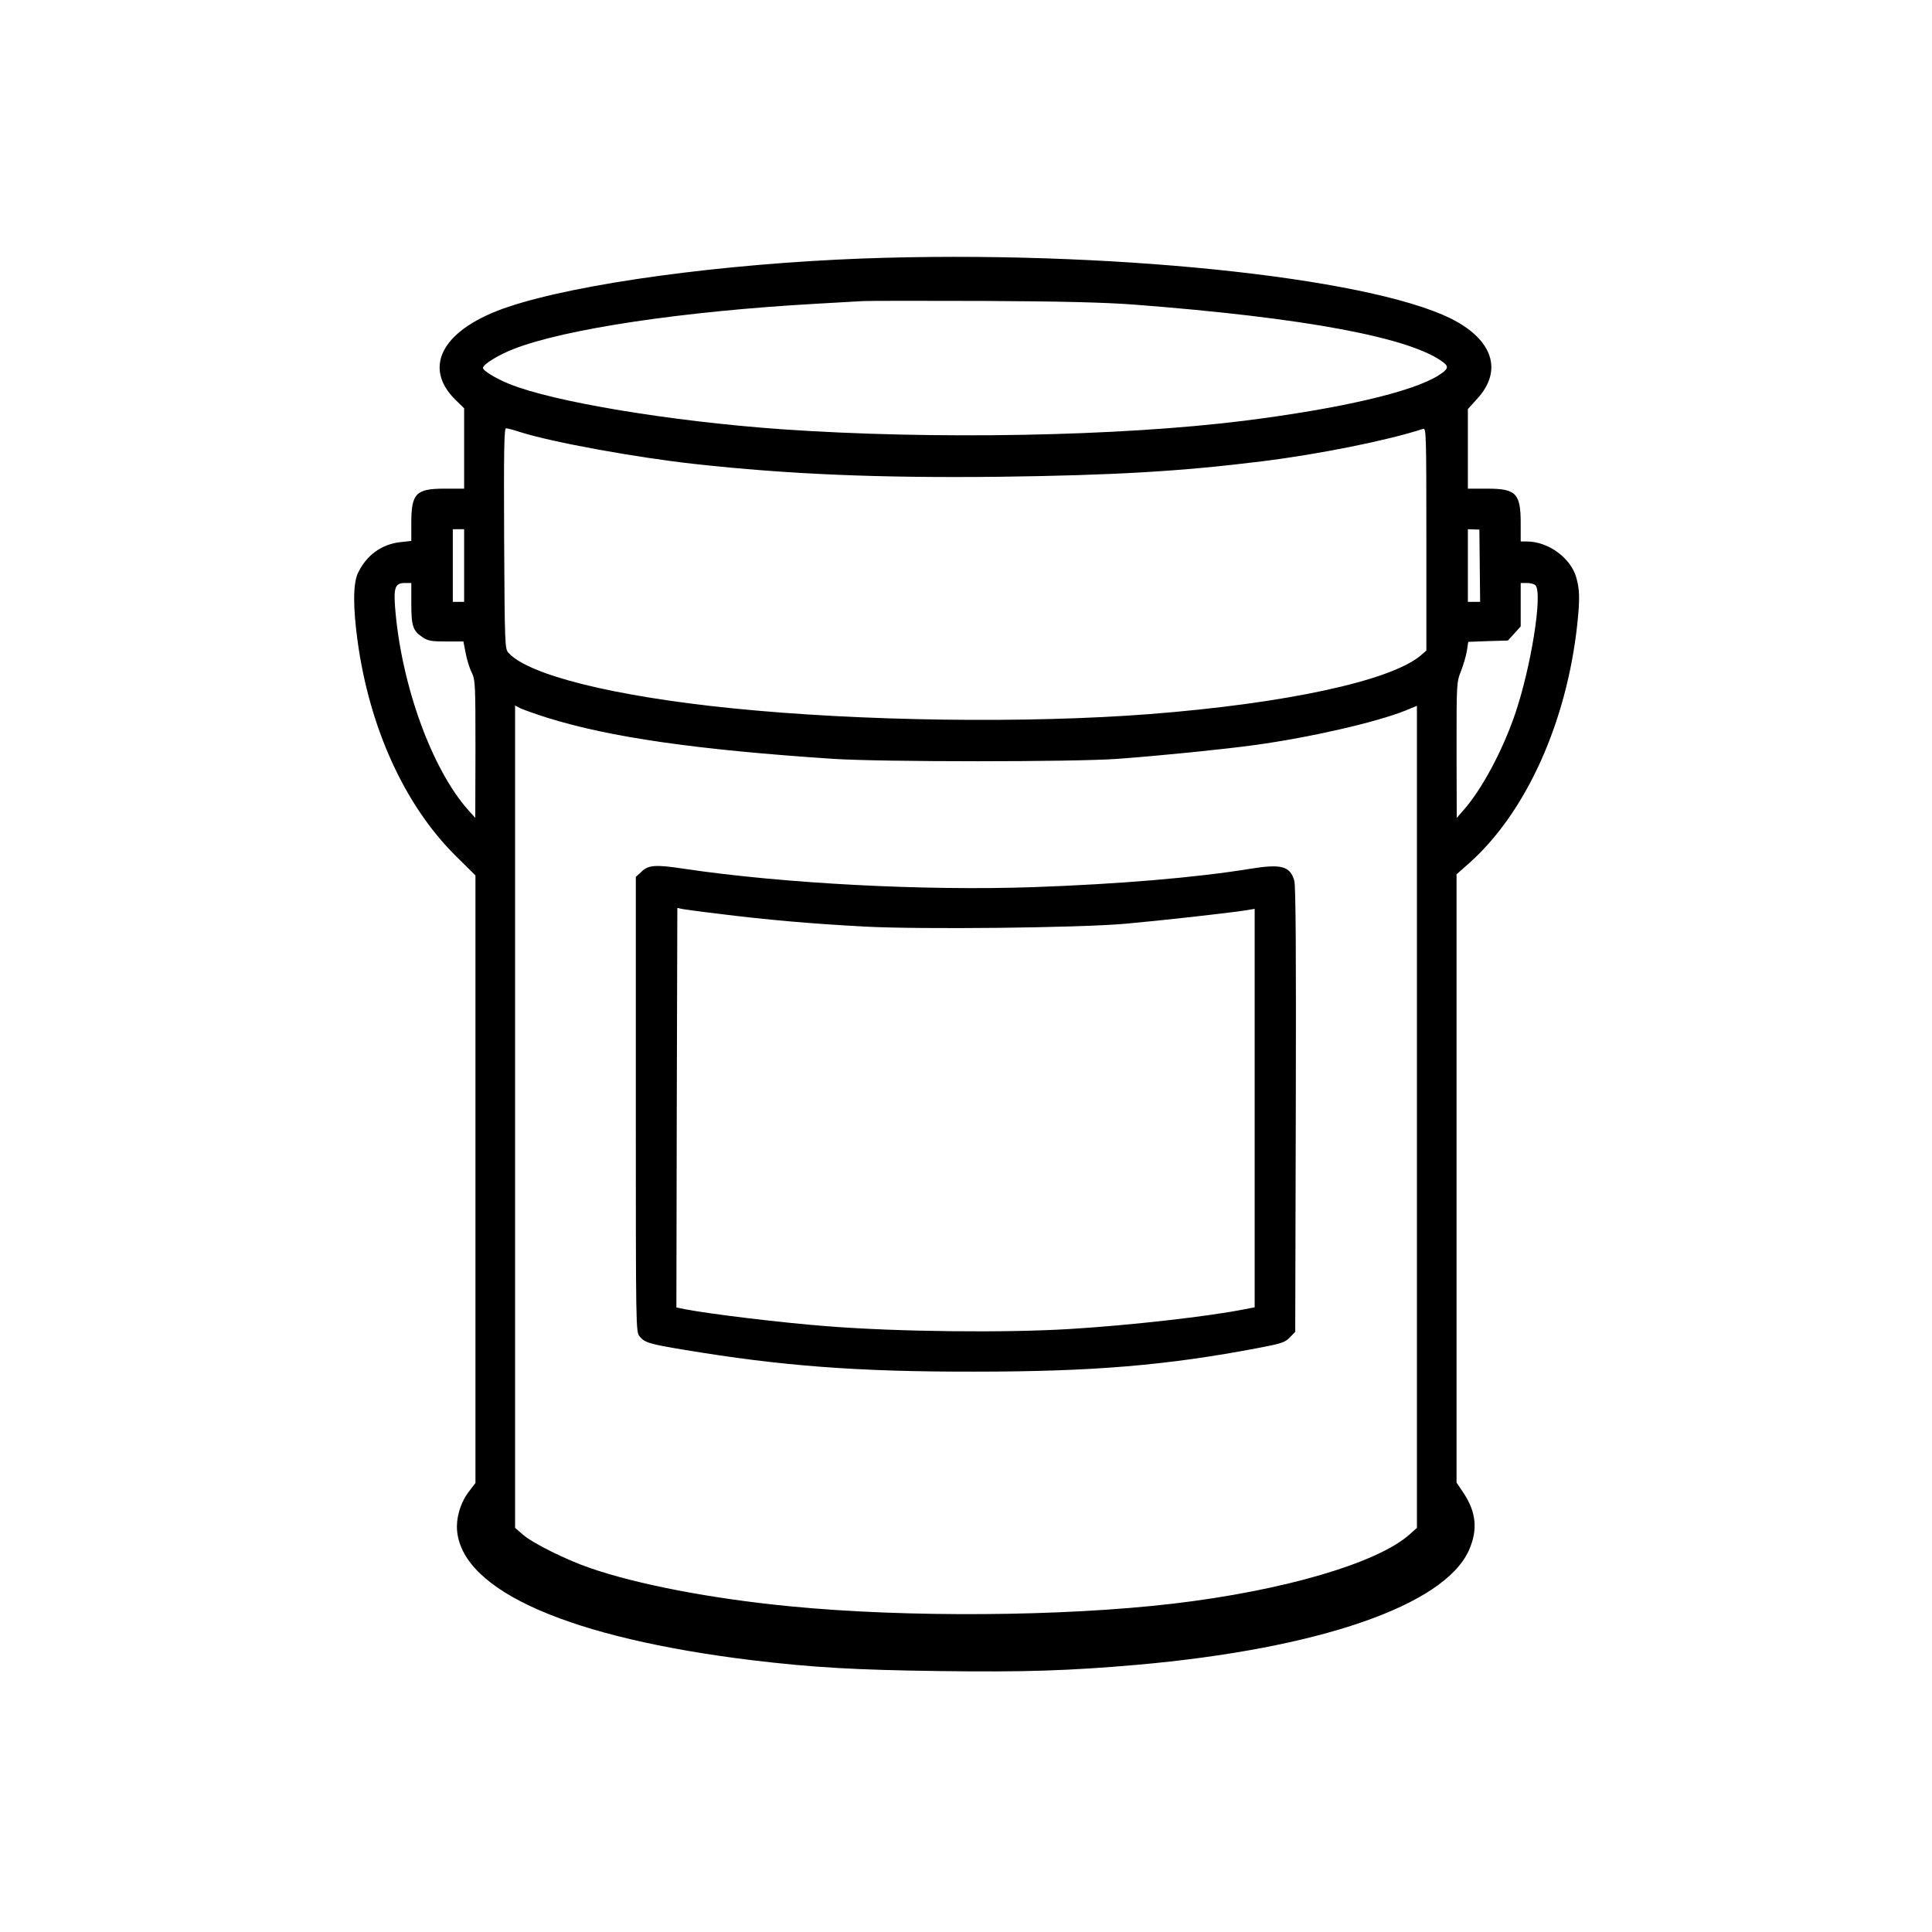 <?xml version="1.0" standalone="no"?>
<!DOCTYPE svg PUBLIC "-//W3C//DTD SVG 20010904//EN"
 "http://www.w3.org/TR/2001/REC-SVG-20010904/DTD/svg10.dtd">
<svg version="1.0" xmlns="http://www.w3.org/2000/svg"
 width="1024pt" height="1024pt" viewBox="0 0 1024 1024"
 preserveAspectRatio="xMidYMid meet">
<g transform="translate(0,1024) scale(0.1,-0.1)"
fill="#000000" stroke="none">
<path d="M4575 8870 c-744 -28 -1505 -131 -1880 -256 -346 -115 -461 -317
-280 -494 l45 -44 0 -213 0 -213 -103 0 c-153 0 -177 -25 -177 -183 l0 -94
-54 -6 c-103 -10 -186 -71 -230 -167 -25 -56 -25 -180 -1 -356 63 -461 249
-870 517 -1137 l108 -107 0 -1610 0 -1610 -35 -46 c-45 -59 -69 -141 -62 -211
33 -318 600 -565 1567 -683 320 -38 540 -51 991 -57 452 -6 688 2 1044 33 963
85 1628 314 1760 606 49 110 40 204 -30 308 l-35 52 0 1612 0 1612 70 62 c299
268 514 744 570 1264 14 133 13 185 -6 249 -30 103 -149 189 -261 189 l-33 0
0 95 c0 160 -24 185 -177 185 l-103 0 0 211 0 211 50 55 c137 150 82 314 -141
425 -450 222 -1843 364 -3114 318z m1430 -244 c914 -70 1479 -176 1648 -309
27 -22 21 -35 -29 -67 -138 -87 -516 -175 -1029 -240 -666 -83 -1647 -101
-2454 -45 -587 42 -1208 145 -1442 240 -71 29 -139 70 -139 85 0 19 82 69 164
101 274 106 894 199 1601 239 105 6 215 12 245 14 30 2 318 2 640 1 421 -2
644 -8 795 -19z m-3245 -677 c172 -54 606 -133 920 -168 499 -55 977 -75 1615
-68 611 8 959 28 1395 82 304 38 667 111 853 172 16 5 17 -27 17 -585 l0 -590
-31 -27 c-160 -134 -716 -254 -1438 -310 -649 -50 -1531 -38 -2211 31 -624 63
-1079 176 -1185 294 -19 21 -20 38 -23 606 -2 468 0 584 10 584 7 0 42 -9 78
-21z m-300 -706 l0 -193 -30 0 -30 0 0 193 0 192 30 0 30 0 0 -192z m5383 -1
l2 -192 -32 0 -33 0 0 193 0 192 30 -1 31 -1 2 -191z m-5663 -199 c0 -121 8
-146 59 -180 29 -20 47 -23 126 -23 l91 0 12 -61 c6 -33 20 -80 32 -103 19
-40 20 -60 20 -407 l-1 -364 -36 40 c-194 217 -357 666 -389 1076 -8 105 1
129 51 129 l35 0 0 -107z m5958 95 c40 -40 -23 -436 -109 -686 -67 -195 -177
-399 -273 -507 l-35 -40 -1 359 c0 357 0 360 24 420 13 34 27 82 31 108 l7 46
105 4 105 3 34 37 34 38 0 115 0 115 33 0 c18 0 38 -5 45 -12z m-5238 -702
c332 -104 792 -170 1515 -218 256 -17 1282 -17 1510 0 241 18 555 50 725 73
298 41 649 122 802 184 l58 24 0 -2179 0 -2178 -38 -34 c-169 -152 -668 -299
-1257 -368 -581 -68 -1409 -74 -2025 -14 -415 40 -812 116 -1065 204 -125 43
-302 131 -352 175 l-43 37 0 2179 0 2180 28 -15 c15 -7 79 -30 142 -50z"/>
<path d="M3401 5621 l-31 -29 0 -1205 c0 -1192 0 -1205 20 -1230 26 -33 53
-41 235 -71 515 -86 921 -117 1538 -116 630 0 1022 33 1509 126 121 23 139 29
165 56 l28 29 3 1177 c2 815 0 1188 -8 1214 -22 78 -69 90 -235 63 -290 -47
-695 -81 -1148 -97 -580 -20 -1323 19 -1849 97 -151 23 -190 21 -227 -14z
m414 -225 c248 -31 485 -52 767 -67 300 -16 1132 -7 1383 15 179 16 552 57
644 72 l41 7 0 -1056 0 -1056 -52 -10 c-188 -38 -612 -86 -928 -105 -342 -21
-915 -15 -1290 15 -235 18 -614 64 -745 89 l-50 10 2 1058 c2 581 3 1058 3
1059 0 1 6 0 13 -2 6 -3 102 -16 212 -29z"/>
</g>
</svg>
